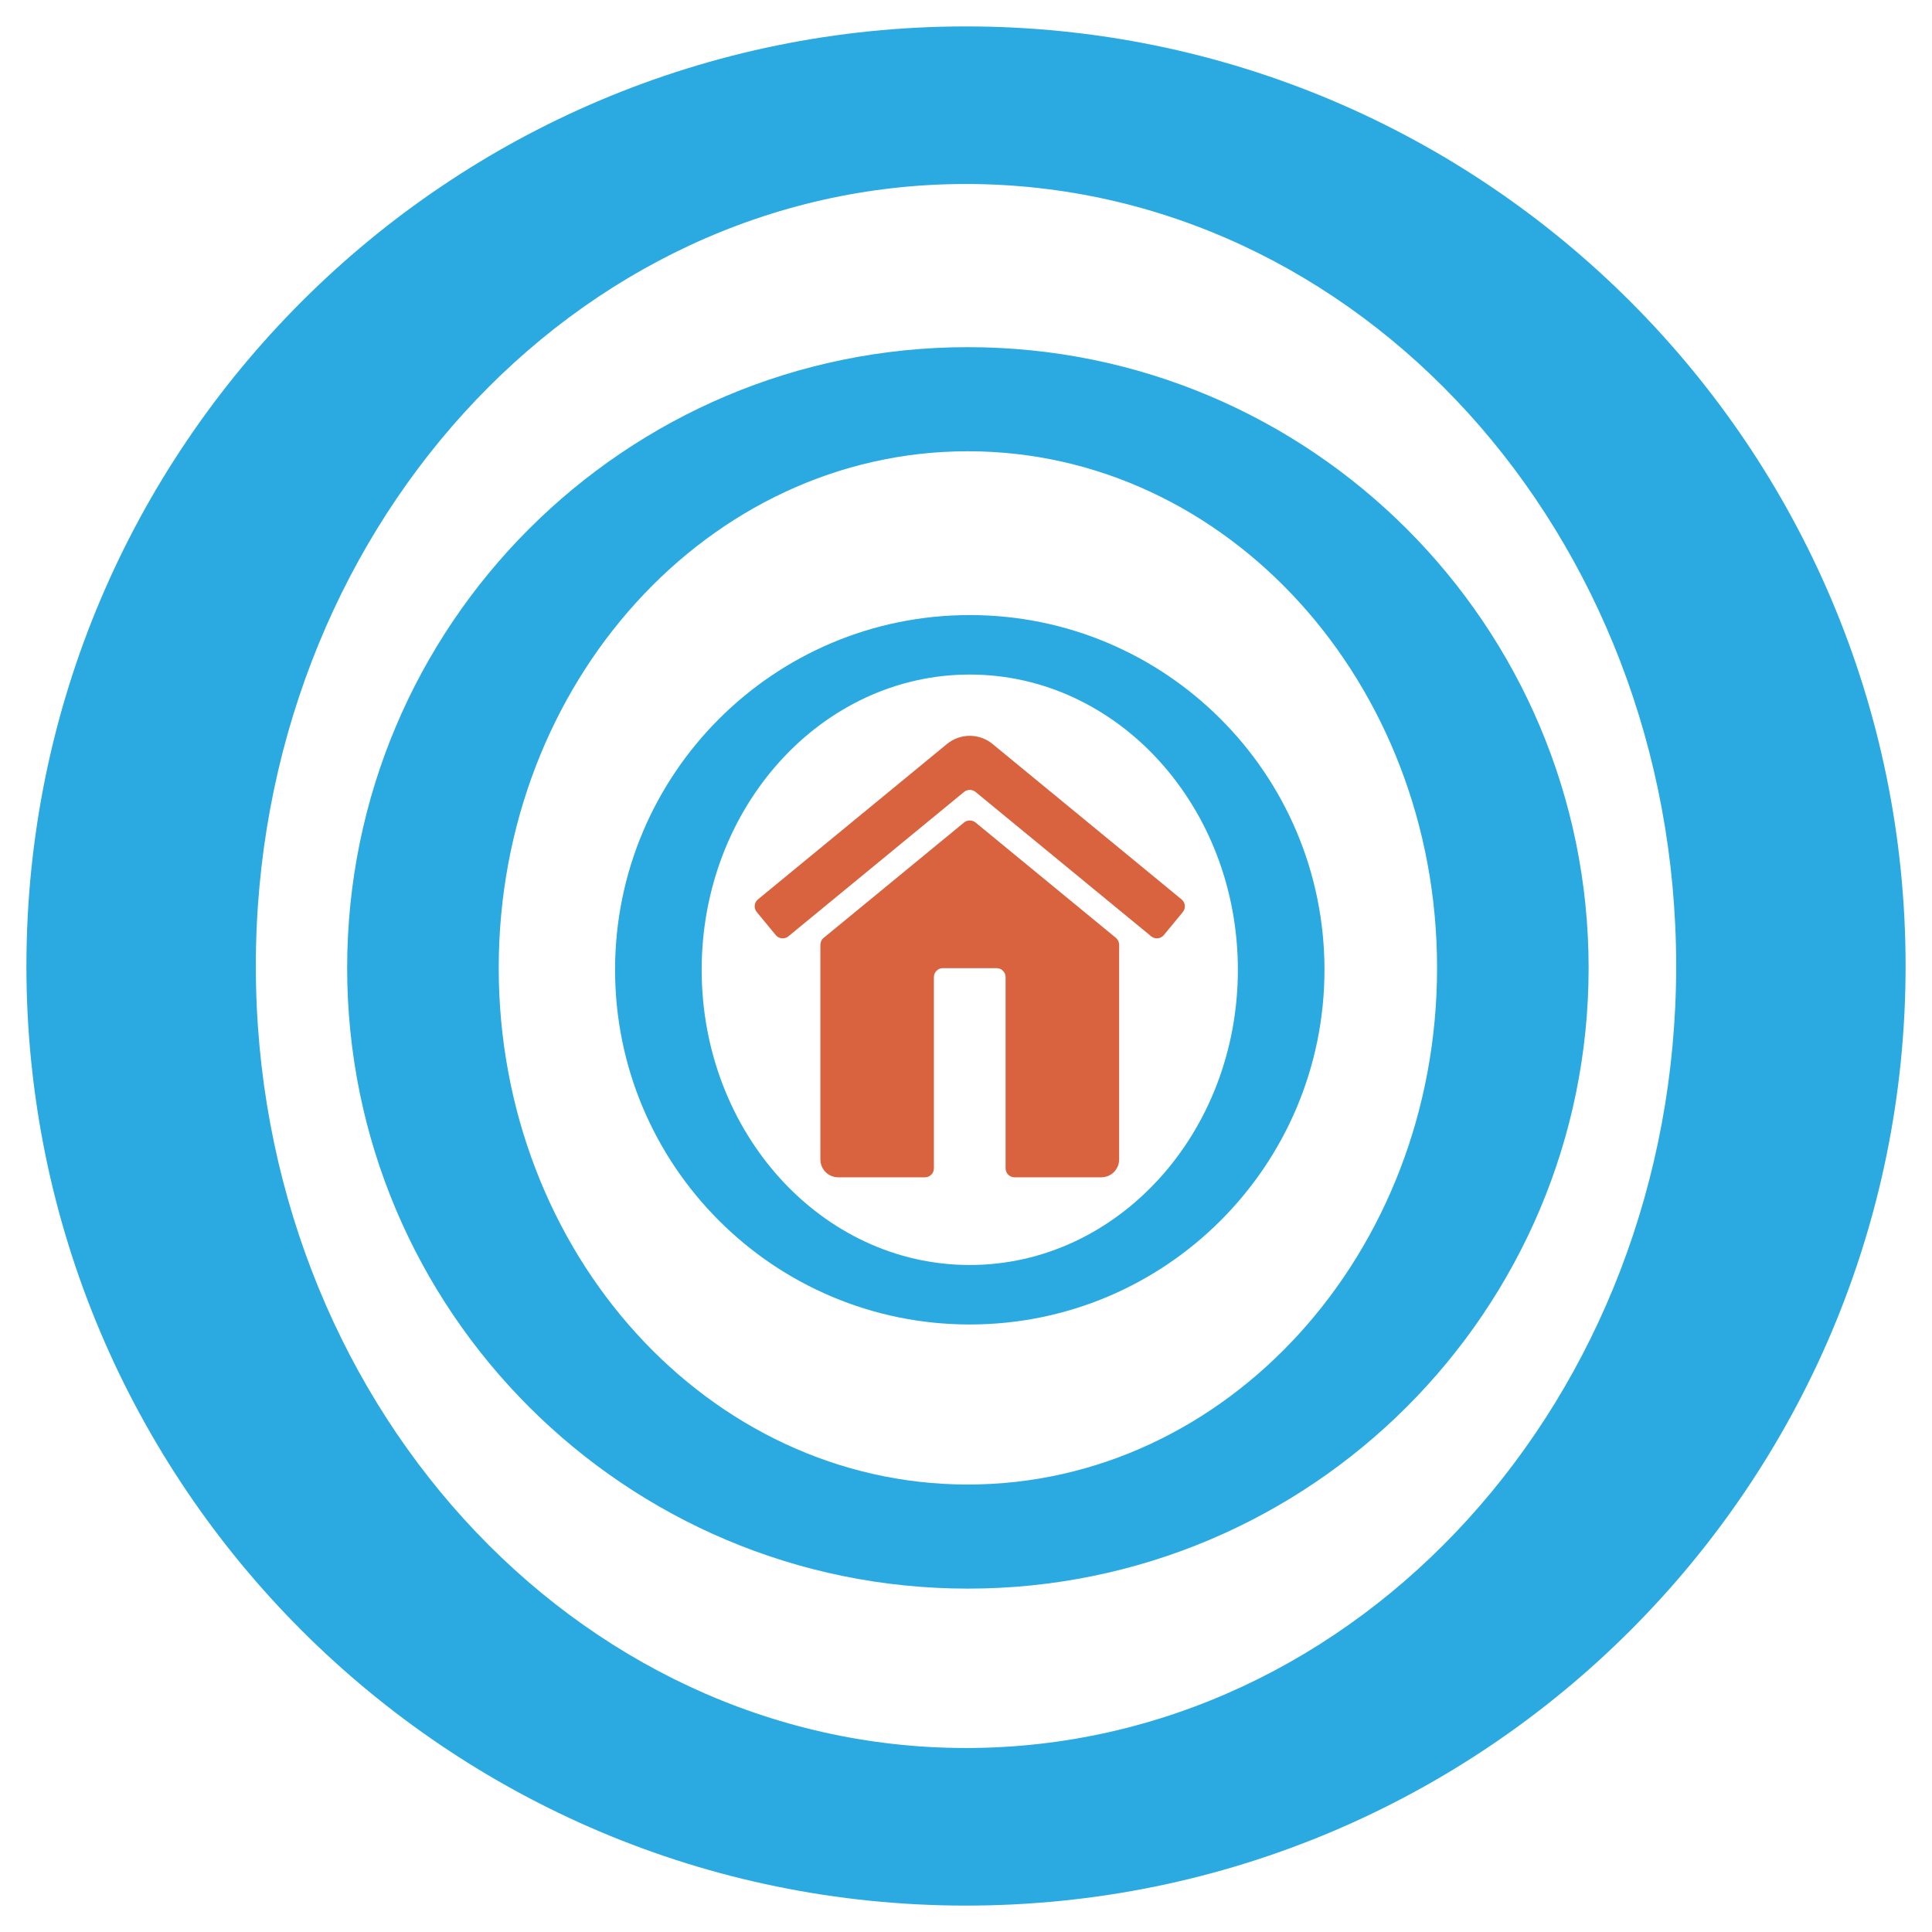 <svg xmlns="http://www.w3.org/2000/svg" xmlns:xlink="http://www.w3.org/1999/xlink" width="512px" height="512px" viewBox="0 0 512.0 512.0"><defs><clipPath id="i0"><path d="M512,0 L512,512 L0,512 L0,0 L512,0 Z"></path></clipPath><clipPath id="i1"><path d="M498,0 L498,498 L0,498 L0,0 L498,0 Z"></path></clipPath><clipPath id="i2"><path d="M249,0 C386.523,0 498.004,111.48 498.004,249.003 C498.004,386.521 386.523,498.002 249,498.002 C111.481,498.002 0,386.521 0,249.003 C0,111.48 111.481,0 249,0 Z M249,41.762 C145.06,41.762 60.798,134.546 60.798,249.003 C60.798,363.455 145.06,456.239 249,456.239 C352.944,456.239 437.205,363.455 437.205,249.003 C437.205,134.546 352.944,41.762 249,41.762 Z"></path></clipPath><clipPath id="i3"><path d="M164.498,0 C255.351,0 329,73.65 329,164.504 C329,255.354 255.351,329 164.498,329 C73.649,329 0,255.354 0,164.504 C0,73.65 73.649,0 164.498,0 Z M164.498,27.589 C95.832,27.589 40.167,88.888 40.167,164.504 C40.167,240.116 95.832,301.415 164.498,301.415 C233.168,301.415 288.836,240.116 288.836,164.504 C288.836,88.888 233.168,27.589 164.498,27.589 Z"></path></clipPath><clipPath id="i4"><path d="M94,0 C145.916,0 188,42.084 188,94 C188,145.916 145.916,188 94,188 C42.084,188 0,145.916 0,94 C0,42.084 42.084,0 94,0 Z M94,15.763 C54.761,15.763 22.952,50.793 22.952,94 C22.952,137.207 54.761,172.237 94,172.237 C133.239,172.237 165.048,137.207 165.048,94 C165.048,50.793 133.239,15.763 94,15.763 Z"></path></clipPath><clipPath id="i5"><path d="M58.518,22.968 L95.729,53.546 C96.264,54 96.582,54.672 96.582,55.386 L96.582,112.26 C96.582,114.889 94.463,117 91.832,117 L68.87,117 C67.562,117 66.495,115.935 66.495,114.63 L66.495,63.939 C66.495,62.633 65.428,61.569 64.12,61.569 L49.868,61.569 C48.561,61.569 47.494,62.633 47.494,63.939 L47.494,114.63 C47.494,115.935 46.423,117 45.119,117 L22.156,117 C19.525,117 17.407,114.889 17.407,112.26 L17.407,55.386 C17.407,54.672 17.724,54 18.275,53.546 L55.49,22.968 C56.361,22.254 57.627,22.254 58.518,22.968 Z M50.958,2.164 C54.461,-0.721 59.528,-0.721 63.034,2.164 L96.582,29.742 L113.128,43.352 C114.138,44.184 114.298,45.665 113.465,46.692 L108.421,52.817 C107.587,53.825 106.08,53.962 105.075,53.13 L58.518,14.865 C57.627,14.156 56.361,14.156 55.49,14.865 L8.937,53.13 C7.923,53.962 6.421,53.825 5.591,52.817 L0.543,46.692 C-0.29,45.684 -0.149,44.184 0.861,43.352 Z"></path></clipPath></defs><g clip-path="url(#i0)"><g transform="translate(7.0 7.0)"><g clip-path="url(#i1)"><g transform="translate(-0.001 0.0)"><g clip-path="url(#i2)"><polygon points="0.001,0 498.001,0 498.001,498 0.001,498 0.001,0" stroke="none" fill="#2BAAE1"></polygon></g></g></g><g transform="translate(85.0 85.0)"><g clip-path="url(#i3)"><polygon points="0,0 329,0 329,329 0,329 0,0" stroke="none" fill="#2BAAE1"></polygon></g></g><g transform="translate(156.0 156.0)"><g clip-path="url(#i4)"><polygon points="0,0 188,0 188,188 0,188 0,0" stroke="none" fill="#2BAAE1"></polygon></g></g><g transform="translate(193.0 188.0)"><g clip-path="url(#i5)"><polygon points="0,0 114,0 114,117 0,117 0,0" stroke="none" fill="#D9633F"></polygon></g></g></g></g></svg>